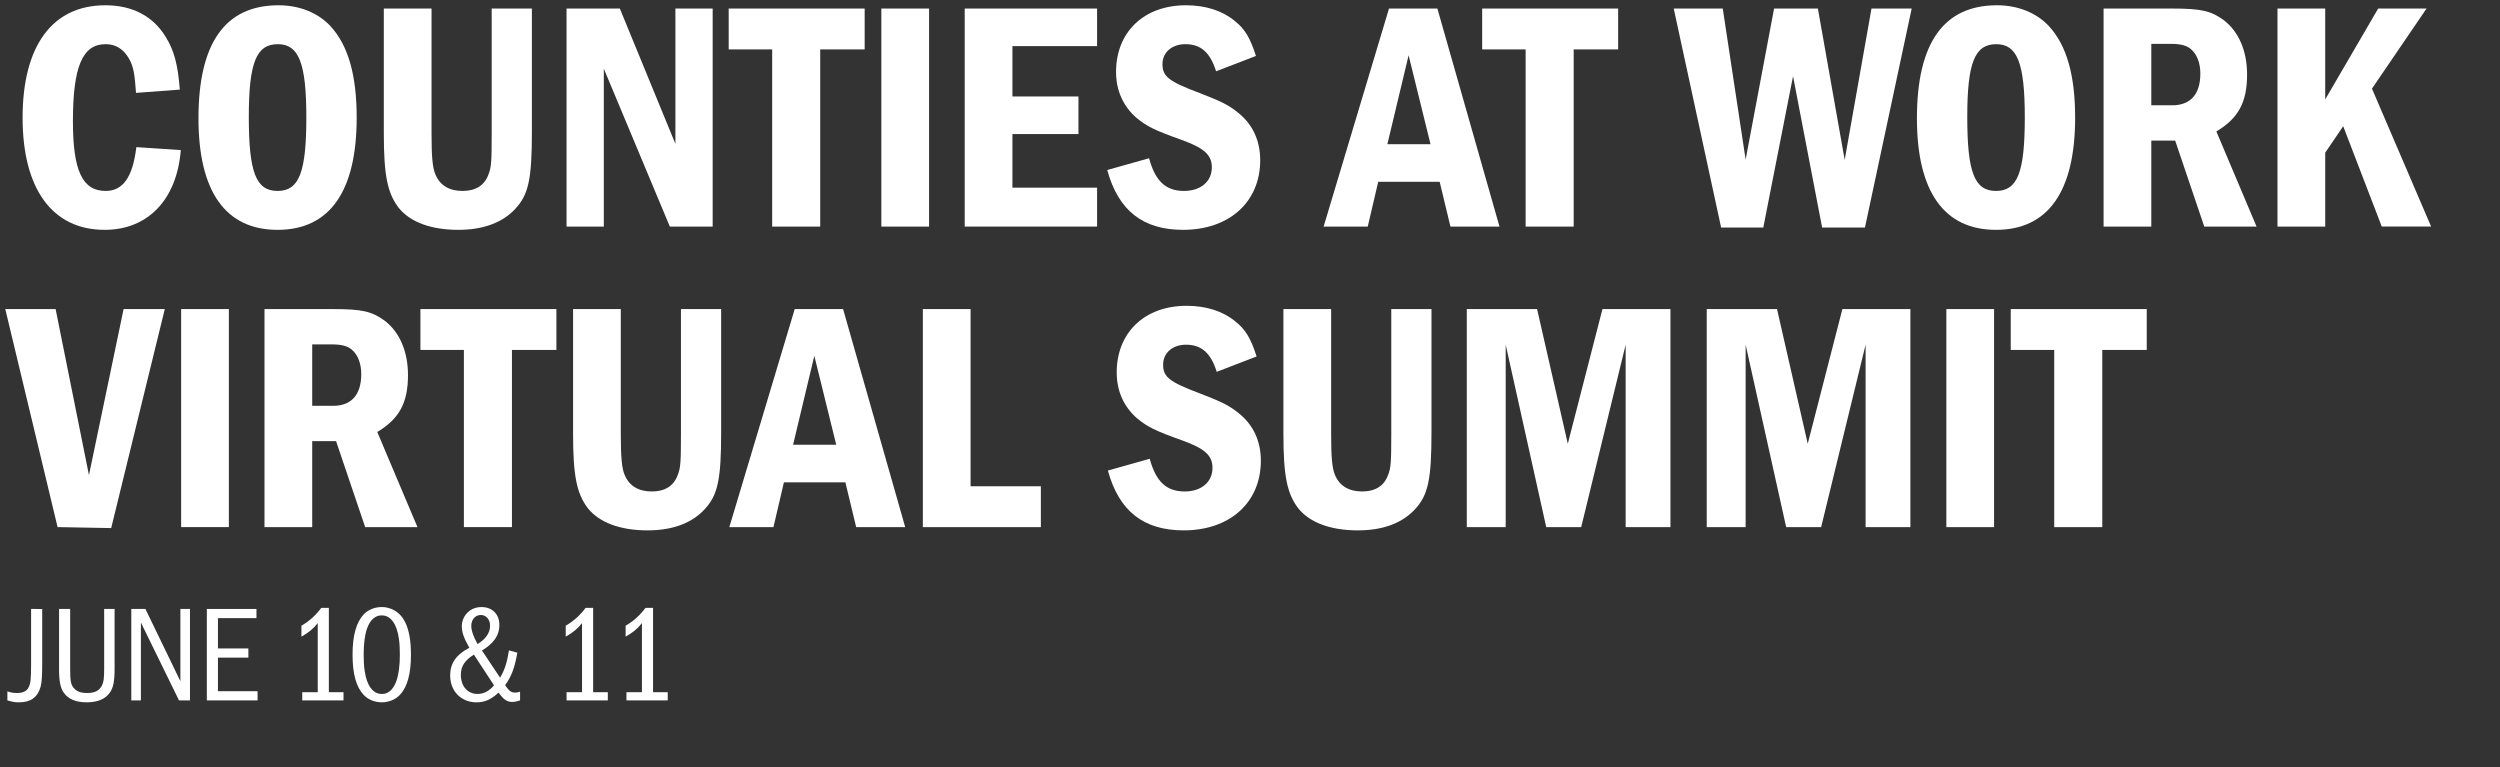<?xml version="1.0" encoding="utf-8"?>
<!-- Generator: Adobe Illustrator 25.2.1, SVG Export Plug-In . SVG Version: 6.00 Build 0)  -->
<svg version="1.0" id="Layer_1" xmlns="http://www.w3.org/2000/svg" xmlns:xlink="http://www.w3.org/1999/xlink" x="0px" y="0px"
	 viewBox="0 0 474.158 145.498" style="enable-background:new 0 0 474.158 145.498;" xml:space="preserve">
<rect x="0" y="0" width="474.158" height="145.498" fill="#333333" stroke="none"/>
<style type="text/css">
	.st0{fill:#FFFFFF;}
</style>
<g>
	<path class="st0" d="M8.004,115.498v10.192c0,2.601-0.078,3.718-0.312,4.603
		c-0.572,1.976-1.872,2.912-4.108,2.912c-0.728,0-1.092-0.053-2.184-0.364V131.125
		c0.676,0.233,1.118,0.312,1.794,0.312c1.118,0,1.82-0.312,2.184-0.987
		c0.442-0.78,0.52-1.534,0.52-4.759v-10.192H8.004z"/>
	<path class="st0" d="M13.308,115.498v11.467c0,2.105,0.13,2.859,0.65,3.484
		c0.546,0.676,1.326,0.987,2.548,0.987c1.456,0,2.288-0.416,2.809-1.378
		c0.338-0.65,0.442-1.352,0.442-3.198v-11.362h1.976v11.232
		c0,2.522-0.234,3.719-0.936,4.681c-0.858,1.195-2.34,1.794-4.368,1.794
		c-2.028,0-3.458-0.599-4.316-1.794c-0.65-0.91-0.91-2.21-0.91-4.446v-11.467H13.308z"
		/>
	<path class="st0" d="M27.582,115.498l6.63,13.703v-13.703h1.82v17.343h-2.08l-7.229-14.769
		v14.769h-1.82v-17.343H27.582z"/>
	<path class="st0" d="M48.642,115.498v1.742h-7.306v5.746h5.772v1.742h-5.772v6.37h7.514v1.742
		h-9.621v-17.343H48.642z"/>
	<path class="st0" d="M62.37,115.29v15.991h2.782v1.56h-7.826v-1.56h2.938v-13.105
		c-0.78,1.015-1.716,1.795-3.094,2.574v-2.08c1.482-0.857,2.626-1.872,3.77-3.38H62.37
		z"/>
	<path class="st0" d="M73.705,115.316c2.86,0.806,4.238,3.691,4.238,8.866
		c0,3.614-0.676,6.11-2.106,7.618c-0.832,0.884-2.106,1.404-3.432,1.404
		s-2.6-0.521-3.432-1.404c-1.43-1.534-2.106-4.004-2.106-7.645
		c0-3.614,0.702-6.11,2.106-7.618c0.858-0.91,2.106-1.404,3.484-1.404
		C72.899,115.134,73.315,115.187,73.705,115.316z M71.651,116.824
		c-1.769,0.598-2.678,3.094-2.678,7.307c0,1.117,0.052,2.132,0.182,3.067
		c0.39,2.809,1.56,4.421,3.25,4.421c0.286,0,0.546-0.026,0.754-0.104
		c1.768-0.598,2.678-3.094,2.678-7.358c0-1.118-0.052-2.105-0.182-3.016
		c-0.39-2.809-1.56-4.42-3.224-4.42C72.093,116.721,71.885,116.746,71.651,116.824z"/>
	<path class="st0" d="M98.119,123.793c-0.52,2.938-1.066,4.367-2.314,6.188
		c0.832,1.145,1.145,1.378,1.95,1.378c0.312,0,0.52-0.052,0.884-0.182v1.664
		c-0.676,0.208-1.04,0.286-1.456,0.286c-0.468,0-0.832-0.078-1.17-0.286
		c-0.468-0.26-0.78-0.572-1.456-1.482c-1.43,1.326-2.6,1.847-4.212,1.847
		c-0.624,0-1.222-0.104-1.742-0.286c-2.002-0.702-3.224-2.522-3.224-4.836
		c0-2.288,1.17-3.952,3.64-5.227c-1.066-1.872-1.43-2.938-1.43-4.108
		c0-0.441,0.078-0.832,0.234-1.273c0.572-1.456,1.872-2.341,3.484-2.341
		c2.08,0,3.406,1.353,3.406,3.433c0,1.924-1.04,3.432-3.302,4.811l3.432,5.147
		c0.832-1.352,1.326-2.834,1.69-5.174L98.119,123.793z M89.877,124.156
		c-1.794,1.145-2.47,2.236-2.47,3.874c0,0.572,0.104,1.118,0.286,1.612
		c0.468,1.223,1.561,1.977,2.86,1.977c1.196,0,2.236-0.547,3.146-1.639L89.877,124.156z
		 M92.945,118.696c0-0.182-0.026-0.39-0.052-0.572c-0.208-0.91-0.858-1.481-1.716-1.481
		c-1.04,0-1.794,0.884-1.794,2.054c0,0.91,0.442,2.158,1.196,3.458
		C92.139,121.192,92.945,120.022,92.945,118.696z"/>
	<path class="st0" d="M112.497,115.29v15.991h2.782v1.56h-7.826v-1.56h2.938v-13.105
		c-0.78,1.015-1.716,1.795-3.094,2.574v-2.08c1.482-0.857,2.626-1.872,3.77-3.38
		H112.497z"/>
	<path class="st0" d="M123.858,115.29v15.991h2.782v1.56h-7.826v-1.56h2.938v-13.105
		c-0.78,1.015-1.716,1.795-3.094,2.574v-2.08c1.482-0.857,2.626-1.872,3.771-3.38
		H123.858z"/>
</g>
<g>
	<path class="st0" d="M34.292,28.465c-0.744,9.361-6.2,15.127-14.445,15.127
		c-9.919,0-15.561-7.75-15.561-21.265C4.286,8.688,9.928,1,19.971,1
		c5.146,0,9.051,2.046,11.469,6.014c1.612,2.604,2.294,5.27,2.666,9.981l-8.308,0.62
		c-0.248-3.596-0.496-5.021-1.302-6.447c-1.054-1.86-2.542-2.79-4.464-2.79
		c-4.402,0-6.2,4.277-6.2,14.631c0,9.361,1.798,13.205,6.2,13.205
		c3.286,0,5.146-2.604,5.828-8.308L34.292,28.465z"/>
	<path class="st0" d="M62.688,4.968c3.348,3.658,4.96,9.237,4.96,17.359
		c0,14.011-5.146,21.265-15.003,21.265s-15.003-7.254-15.003-21.141
		C37.642,8.13,42.726,1,52.831,1C56.799,1,60.333,2.426,62.688,4.968z M47.189,22.203
		c0,10.478,1.364,14.011,5.456,14.011s5.456-3.533,5.456-13.949
		c0-10.291-1.426-13.887-5.394-13.887C48.615,8.378,47.189,11.85,47.189,22.203z"/>
	<path class="st0" d="M81.847,1.62v23.62c0,4.526,0.186,6.572,0.744,7.874
		c0.868,2.046,2.604,3.1,5.146,3.1c2.48,0,4.154-1.054,4.898-3.1
		c0.558-1.364,0.62-2.479,0.62-7.874V1.62h7.625v23.249
		c0,9.113-0.62,12.027-3.162,14.755c-2.417,2.604-6.075,3.968-10.787,3.968
		c-5.208,0-9.175-1.488-11.345-4.216c-2.108-2.79-2.79-6.138-2.79-14.136V1.62H81.847z"/>
	<path class="st0" d="M117.559,1.62l10.54,25.666V1.62h7.067V42.972h-8.122l-12.523-29.944
		V42.972h-7.068V1.62H117.559z"/>
	<path class="st0" d="M163.996,1.62v7.749h-8.431V42.972h-9.114V9.369h-8.246V1.62H163.996z"/>
	<path class="st0" d="M176.21,1.62V42.972h-9.051V1.62H176.21z"/>
	<path class="st0" d="M208.077,1.62V8.75h-16.057v9.547h12.523v7.13h-12.523V35.594h16.057v7.378
		h-25.108V1.62H208.077z"/>
	<path class="st0" d="M230.645,13.523c-1.116-3.596-2.914-5.146-5.828-5.146
		c-2.542,0-4.34,1.55-4.34,3.781c0,2.356,1.178,3.286,7.13,5.518
		c4.03,1.55,5.518,2.294,7.315,3.782c2.666,2.17,4.092,5.208,4.092,8.928
		c0,7.936-5.89,13.205-14.631,13.205c-7.625,0-12.275-3.658-14.383-11.346l7.936-2.231
		c1.178,4.34,3.162,6.199,6.633,6.199c3.162,0,5.27-1.798,5.27-4.464
		c0-2.355-1.426-3.657-5.704-5.207c-5.208-1.86-6.571-2.542-8.617-4.216
		c-2.48-2.17-3.844-5.146-3.844-8.68C211.674,6.084,216.943,1,224.941,1
		c3.658,0,6.82,0.992,9.175,2.914c1.984,1.55,2.976,3.224,4.092,6.695L230.645,13.523z"/>
	<path class="st0" d="M272.618,1.62l11.779,41.352h-9.3l-2.046-8.493h-11.655l-1.984,8.493
		h-8.369l12.399-41.352H272.618z M267.162,10.485l-4.029,16.863h8.183L267.162,10.485z"/>
	<path class="st0" d="M306.902,1.62v7.749h-8.431V42.972h-9.114V9.369h-8.245V1.62H306.902z"/>
	<path class="st0" d="M326.743,1.62l4.34,28.643l5.394-28.643h8.308l5.083,28.704l5.084-28.704
		h7.626l-8.866,41.537h-8.121l-5.518-28.704l-5.642,28.704h-7.997l-8.99-41.537H326.743z"/>
	<path class="st0" d="M388.618,4.968c3.348,3.658,4.959,9.237,4.959,17.359
		c0,14.011-5.146,21.265-15.003,21.265s-15.003-7.254-15.003-21.141
		C363.571,8.13,368.655,1,378.76,1C382.728,1,386.261,2.426,388.618,4.968z M373.118,22.203
		c0,10.478,1.364,14.011,5.456,14.011s5.456-3.533,5.456-13.949
		c0-10.291-1.426-13.887-5.394-13.887C374.544,8.378,373.118,11.85,373.118,22.203z"/>
	<path class="st0" d="M411.93,1.62c5.579,0,7.377,0.434,9.795,2.17
		c2.853,2.17,4.464,5.827,4.464,10.354c0,5.27-1.674,8.308-5.827,10.787l7.625,18.041
		h-9.919l-5.518-16.305h-4.526V42.972h-9.051V1.62H411.93z M408.024,19.971h3.968
		c3.472,0,5.332-2.107,5.332-6.014c0-1.983-0.62-3.657-1.798-4.649
		c-0.806-0.682-1.922-0.992-3.906-0.992h-3.596V19.971z"/>
	<path class="st0" d="M441.007,1.62v17.235L451.051,1.62h9.175L449.874,16.81l11.221,26.162
		h-9.361l-7.315-19.033l-3.41,5.022V42.972h-9.051V1.62H441.007z"/>
</g>
<g>
	<path class="st0" d="M10.548,58.62l6.323,31.494l6.572-31.494h7.812l-10.167,41.537l-10.167-0.186
		L1,58.62H10.548z"/>
	<path class="st0" d="M43.407,58.62V99.972h-9.051V58.62H43.407z"/>
	<path class="st0" d="M63.122,58.62c5.58,0,7.377,0.434,9.795,2.17
		c2.852,2.17,4.463,5.827,4.463,10.354c0,5.27-1.674,8.308-5.828,10.787l7.625,18.041
		h-9.919l-5.518-16.305H59.216V99.972h-9.051V58.62H63.122z M59.216,76.971h3.968
		c3.472,0,5.332-2.107,5.332-6.014c0-1.983-0.62-3.657-1.798-4.649
		c-0.806-0.682-1.922-0.992-3.906-0.992H59.216V76.971z"/>
	<path class="st0" d="M105.529,58.62v7.749h-8.431V99.972h-9.114V66.369H79.739v-7.749H105.529z"/>
	<path class="st0" d="M117.744,58.62v23.62c0,4.526,0.186,6.572,0.744,7.874
		c0.868,2.046,2.604,3.1,5.146,3.1c2.479,0,4.153-1.054,4.897-3.1
		c0.558-1.364,0.62-2.479,0.62-7.874V58.62h7.625v23.249
		c0,9.113-0.62,12.027-3.162,14.755c-2.417,2.604-6.075,3.968-10.787,3.968
		c-5.208,0-9.175-1.488-11.345-4.216c-2.108-2.79-2.79-6.138-2.79-14.136V58.62H117.744z"
		/>
	<path class="st0" d="M159.903,58.62l11.779,41.352h-9.3l-2.045-8.493h-11.656l-1.984,8.493
		h-8.369l12.399-41.352H159.903z M154.447,67.485l-4.029,16.863h8.183L154.447,67.485z"/>
	<path class="st0" d="M184.083,58.62V92.222h13.33v7.75H175.031V58.62H184.083z"/>
	<path class="st0" d="M230.768,70.523c-1.116-3.596-2.914-5.146-5.828-5.146
		c-2.542,0-4.34,1.55-4.34,3.781c0,2.356,1.178,3.286,7.13,5.518
		c4.03,1.55,5.518,2.294,7.315,3.782c2.666,2.17,4.092,5.208,4.092,8.928
		c0,7.936-5.89,13.205-14.631,13.205c-7.625,0-12.275-3.658-14.383-11.346l7.936-2.231
		c1.178,4.34,3.162,6.199,6.633,6.199c3.162,0,5.27-1.798,5.27-4.464
		c0-2.355-1.426-3.657-5.704-5.207c-5.208-1.86-6.571-2.542-8.617-4.216
		c-2.48-2.17-3.844-5.146-3.844-8.68c0-7.563,5.27-12.647,13.267-12.647
		c3.658,0,6.82,0.992,9.175,2.914c1.984,1.55,2.976,3.224,4.092,6.695L230.768,70.523z"/>
	<path class="st0" d="M252.467,58.62v23.62c0,4.526,0.186,6.572,0.744,7.874
		c0.868,2.046,2.604,3.1,5.146,3.1c2.479,0,4.153-1.054,4.897-3.1
		c0.559-1.364,0.62-2.479,0.62-7.874V58.62h7.626v23.249
		c0,9.113-0.62,12.027-3.162,14.755c-2.418,2.604-6.075,3.968-10.787,3.968
		c-5.208,0-9.175-1.488-11.345-4.216c-2.108-2.79-2.79-6.138-2.79-14.136V58.62H252.467z"
		/>
	<path class="st0" d="M291.527,58.62l5.827,25.542l6.572-25.542h12.896V99.972h-8.494V65.378
		l-8.432,34.594h-6.634l-7.688-34.594v34.594h-7.377V58.62H291.527z"/>
	<path class="st0" d="M337.034,58.62l5.828,25.542l6.571-25.542h12.896V99.972h-8.494V65.378
		l-8.431,34.594h-6.634l-7.688-34.594v34.594h-7.378V58.62H337.034z"/>
	<path class="st0" d="M378.202,58.62V99.972h-9.051V58.62H378.202z"/>
	<path class="st0" d="M407.155,58.62v7.749h-8.432V99.972h-9.113V66.369h-8.246v-7.749H407.155z"/>
</g>
</svg>
